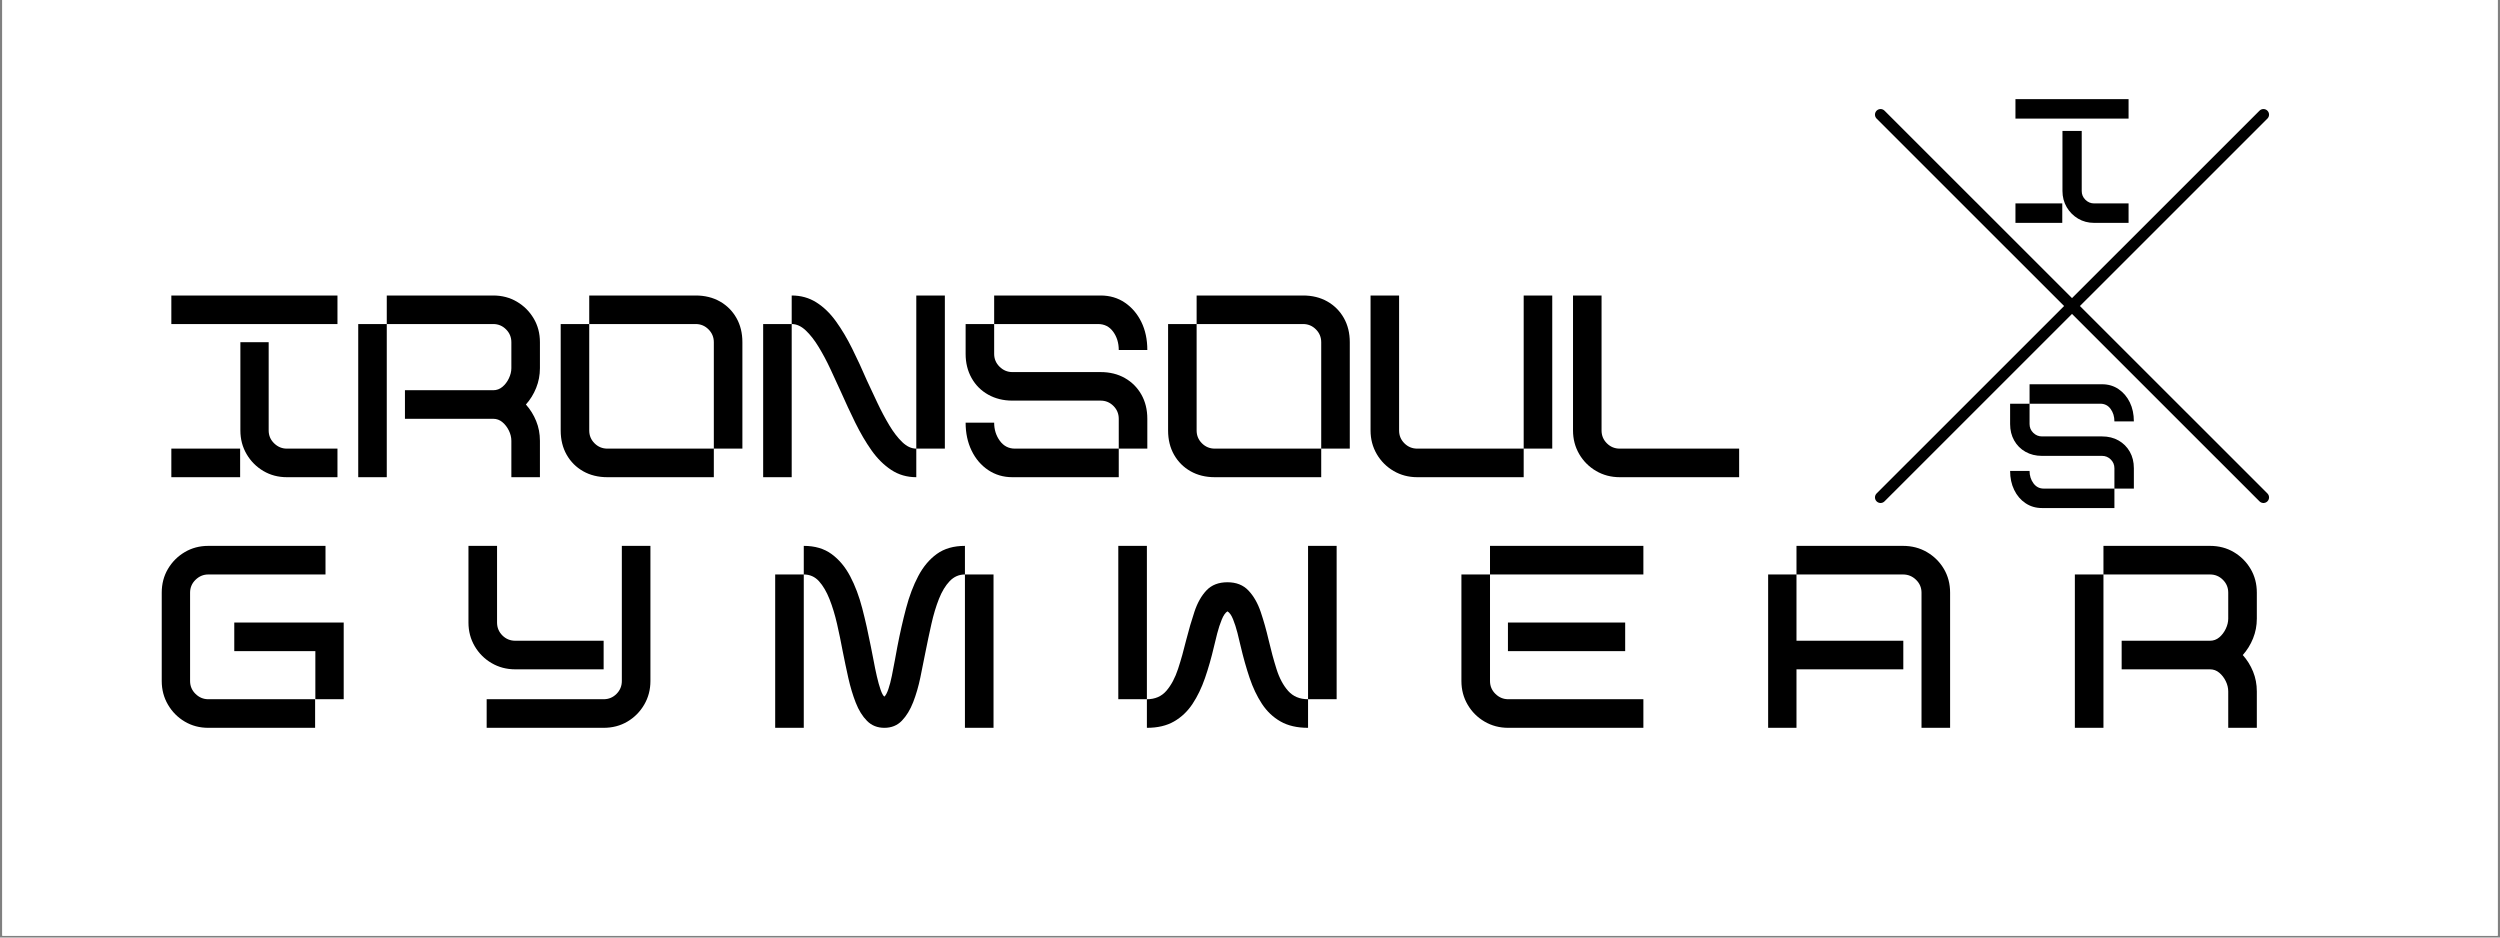 <svg version="1.0" preserveAspectRatio="xMidYMid meet" height="720" viewBox="0 0 1440 540" zoomAndPan="magnify" width="1920" xmlns:xlink="http://www.w3.org/1999/xlink" xmlns="http://www.w3.org/2000/svg"><rect x="0" y="0" width="1440" height="540" fill="#808080" stroke="none"/><defs><g></g><clipPath id="df427c2c57"><path clip-rule="nonzero" d="M 1.332 0 L 1438.668 0 L 1438.668 539 L 1.332 539 Z M 1.332 0"></path></clipPath><clipPath id="5114aeda88"><path clip-rule="nonzero" d="M 1079.68 62.492 L 1307 62.492 L 1307 290 L 1079.68 290 Z M 1079.68 62.492"></path></clipPath></defs><g clip-path="url(#df427c2c57)"><path fill-rule="nonzero" fill-opacity="1" d="M 1.332 0 L 1438.668 0 L 1438.668 539 L 1.332 539 Z M 1.332 0" fill="#ffffff"></path><path fill-rule="nonzero" fill-opacity="1" d="M 1.332 0 L 1438.668 0 L 1438.668 539 L 1.332 539 Z M 1.332 0" fill="#ffffff"></path></g><g clip-path="url(#5114aeda88)"><path stroke-miterlimit="2.613" stroke-opacity="1" stroke-width="13.417" stroke="#000000" d="M 486.206 26.815 L 26.739 486.135" stroke-linejoin="round" fill="none" transform="matrix(0.48, 0, 0, 0.48, 1070.37, 53.158)" stroke-linecap="round"></path><path stroke-miterlimit="2.613" stroke-opacity="1" stroke-width="13.417" stroke="#000000" d="M 486.206 486.135 L 26.739 26.815" stroke-linejoin="round" fill="none" transform="matrix(0.48, 0, 0, 0.48, 1070.37, 53.158)" stroke-linecap="round"></path></g><g fill-opacity="1" fill="#000000"><g transform="translate(92.708, 274.864)"><g><path d="M 5.984 -88.219 L 5.984 -104.656 L 101.672 -104.656 L 101.672 -88.219 Z M 72.516 0 C 67.535 0 63.023 -1.191 58.984 -3.578 C 54.941 -5.973 51.723 -9.211 49.328 -13.297 C 46.941 -17.391 45.75 -21.926 45.75 -26.906 L 45.75 -77.75 L 62.047 -77.75 L 62.047 -26.906 C 62.047 -24.02 63.094 -21.555 65.188 -19.516 C 67.281 -17.473 69.723 -16.453 72.516 -16.453 L 101.672 -16.453 L 101.672 0 Z M 5.984 0 L 5.984 -16.453 L 45.609 -16.453 L 45.609 0 Z M 5.984 0"></path></g></g></g><g fill-opacity="1" fill="#000000"><g transform="translate(200.357, 274.864)"><g><path d="M 94.188 0 L 94.188 -20.938 C 94.188 -22.926 93.711 -24.891 92.766 -26.828 C 91.828 -28.773 90.582 -30.395 89.031 -31.688 C 87.488 -32.988 85.723 -33.641 83.734 -33.641 L 32.891 -33.641 L 32.891 -50.094 L 83.734 -50.094 C 85.723 -50.094 87.488 -50.738 89.031 -52.031 C 90.582 -53.32 91.828 -54.961 92.766 -56.953 C 93.711 -58.953 94.188 -60.898 94.188 -62.797 L 94.188 -77.75 C 94.188 -80.633 93.164 -83.098 91.125 -85.141 C 89.082 -87.191 86.617 -88.219 83.734 -88.219 L 22.422 -88.219 L 22.422 -104.656 L 83.734 -104.656 C 88.816 -104.656 93.375 -103.457 97.406 -101.062 C 101.445 -98.676 104.66 -95.461 107.047 -91.422 C 109.441 -87.391 110.641 -82.832 110.641 -77.75 L 110.641 -62.797 C 110.641 -58.805 109.914 -55.016 108.469 -51.422 C 107.031 -47.836 105.062 -44.648 102.562 -41.859 C 105.062 -39.066 107.031 -35.898 108.469 -32.359 C 109.914 -28.828 110.641 -25.02 110.641 -20.938 L 110.641 0 Z M 5.984 0 L 5.984 -88.219 L 22.422 -88.219 L 22.422 0 Z M 5.984 0"></path></g></g></g><g fill-opacity="1" fill="#000000"><g transform="translate(316.976, 274.864)"><g><path d="M 94.188 -16.453 L 94.188 -77.75 C 94.188 -80.633 93.164 -83.098 91.125 -85.141 C 89.082 -87.191 86.617 -88.219 83.734 -88.219 L 22.422 -88.219 L 22.422 -104.656 L 83.734 -104.656 C 89.016 -104.656 93.672 -103.508 97.703 -101.219 C 101.742 -98.926 104.91 -95.758 107.203 -91.719 C 109.492 -87.688 110.641 -83.031 110.641 -77.75 L 110.641 -16.453 Z M 32.891 0 C 27.609 0 22.945 -1.145 18.906 -3.438 C 14.875 -5.727 11.711 -8.891 9.422 -12.922 C 7.129 -16.961 5.984 -21.625 5.984 -26.906 L 5.984 -88.219 L 22.422 -88.219 L 22.422 -26.906 C 22.422 -24.02 23.441 -21.555 25.484 -19.516 C 27.535 -17.473 30.004 -16.453 32.891 -16.453 L 94.188 -16.453 L 94.188 0 Z M 32.891 0"></path></g></g></g><g fill-opacity="1" fill="#000000"><g transform="translate(433.596, 274.864)"><g><path d="M 94.188 0 C 88.812 0 84.004 -1.395 79.766 -4.188 C 75.523 -6.977 71.734 -10.738 68.391 -15.469 C 65.055 -20.207 61.941 -25.516 59.047 -31.391 C 56.16 -37.273 53.375 -43.258 50.688 -49.344 C 48.789 -53.531 46.797 -57.863 44.703 -62.344 C 42.609 -66.832 40.363 -71.047 37.969 -74.984 C 35.582 -78.922 33.094 -82.109 30.5 -84.547 C 27.906 -86.992 25.211 -88.219 22.422 -88.219 L 22.422 -104.656 C 27.711 -104.656 32.445 -103.332 36.625 -100.688 C 40.812 -98.051 44.57 -94.414 47.906 -89.781 C 51.25 -85.145 54.363 -79.91 57.25 -74.078 C 60.145 -68.254 62.988 -62.102 65.781 -55.625 C 67.676 -51.531 69.695 -47.219 71.844 -42.688 C 73.988 -38.156 76.254 -33.895 78.641 -29.906 C 81.035 -25.914 83.531 -22.676 86.125 -20.188 C 88.719 -17.695 91.406 -16.453 94.188 -16.453 Z M 94.188 -16.453 L 94.188 -104.656 L 110.641 -104.656 L 110.641 -16.453 Z M 5.984 0 L 5.984 -88.219 L 22.422 -88.219 L 22.422 0 Z M 5.984 0"></path></g></g></g><g fill-opacity="1" fill="#000000"><g transform="translate(550.215, 274.864)"><g><path d="M 94.188 -73.266 C 94.188 -77.348 93.113 -80.859 90.969 -83.797 C 88.832 -86.742 85.922 -88.219 82.234 -88.219 L 22.422 -88.219 L 22.422 -104.656 L 83.734 -104.656 C 89.016 -104.656 93.672 -103.285 97.703 -100.547 C 101.742 -97.805 104.91 -94.094 107.203 -89.406 C 109.492 -84.727 110.641 -79.348 110.641 -73.266 Z M 94.188 -16.453 L 94.188 -33.641 C 94.188 -36.535 93.164 -39.004 91.125 -41.047 C 89.082 -43.086 86.617 -44.109 83.734 -44.109 L 32.891 -44.109 C 27.711 -44.109 23.078 -45.254 18.984 -47.547 C 14.898 -49.836 11.711 -53.023 9.422 -57.109 C 7.129 -61.203 5.984 -65.836 5.984 -71.016 L 5.984 -88.219 L 22.422 -88.219 L 22.422 -71.016 C 22.422 -68.129 23.469 -65.66 25.562 -63.609 C 27.656 -61.566 30.098 -60.547 32.891 -60.547 L 83.734 -60.547 C 89.016 -60.547 93.672 -59.398 97.703 -57.109 C 101.742 -54.816 104.91 -51.648 107.203 -47.609 C 109.492 -43.578 110.641 -38.922 110.641 -33.641 L 110.641 -16.453 Z M 32.891 0 C 27.711 0 23.078 -1.367 18.984 -4.109 C 14.898 -6.848 11.711 -10.582 9.422 -15.312 C 7.129 -20.051 5.984 -25.41 5.984 -31.391 L 22.422 -31.391 C 22.422 -27.41 23.516 -23.926 25.703 -20.938 C 27.898 -17.945 30.797 -16.453 34.391 -16.453 L 94.188 -16.453 L 94.188 0 Z M 32.891 0"></path></g></g></g><g fill-opacity="1" fill="#000000"><g transform="translate(666.835, 274.864)"><g><path d="M 94.188 -16.453 L 94.188 -77.75 C 94.188 -80.633 93.164 -83.098 91.125 -85.141 C 89.082 -87.191 86.617 -88.219 83.734 -88.219 L 22.422 -88.219 L 22.422 -104.656 L 83.734 -104.656 C 89.016 -104.656 93.672 -103.508 97.703 -101.219 C 101.742 -98.926 104.91 -95.758 107.203 -91.719 C 109.492 -87.688 110.641 -83.031 110.641 -77.75 L 110.641 -16.453 Z M 32.891 0 C 27.609 0 22.945 -1.145 18.906 -3.438 C 14.875 -5.727 11.711 -8.891 9.422 -12.922 C 7.129 -16.961 5.984 -21.625 5.984 -26.906 L 5.984 -88.219 L 22.422 -88.219 L 22.422 -26.906 C 22.422 -24.02 23.441 -21.555 25.484 -19.516 C 27.535 -17.473 30.004 -16.453 32.891 -16.453 L 94.188 -16.453 L 94.188 0 Z M 32.891 0"></path></g></g></g><g fill-opacity="1" fill="#000000"><g transform="translate(783.454, 274.864)"><g><path d="M 32.891 0 C 27.91 0 23.375 -1.191 19.281 -3.578 C 15.195 -5.973 11.957 -9.211 9.562 -13.297 C 7.176 -17.391 5.984 -21.926 5.984 -26.906 L 5.984 -104.656 L 22.422 -104.656 L 22.422 -26.906 C 22.422 -24.02 23.441 -21.555 25.484 -19.516 C 27.535 -17.473 30.004 -16.453 32.891 -16.453 L 94.188 -16.453 L 94.188 0 Z M 94.188 -16.453 L 94.188 -104.656 L 110.641 -104.656 L 110.641 -16.453 Z M 94.188 -16.453"></path></g></g></g><g fill-opacity="1" fill="#000000"><g transform="translate(900.073, 274.864)"><g><path d="M 32.891 0 C 27.91 0 23.375 -1.191 19.281 -3.578 C 15.195 -5.973 11.957 -9.211 9.562 -13.297 C 7.176 -17.391 5.984 -21.926 5.984 -26.906 L 5.984 -104.656 L 22.422 -104.656 L 22.422 -26.906 C 22.422 -24.02 23.441 -21.555 25.484 -19.516 C 27.535 -17.473 30.004 -16.453 32.891 -16.453 L 101.672 -16.453 L 101.672 0 Z M 32.891 0"></path></g></g></g><g fill-opacity="1" fill="#000000"><g transform="translate(87.176, 419.224)"><g><path d="M 32.781 0 C 27.789 0 23.273 -1.195 19.234 -3.594 C 15.191 -5.988 11.973 -9.234 9.578 -13.328 C 7.18 -17.422 5.984 -21.961 5.984 -26.953 L 5.984 -77.859 C 5.984 -82.941 7.18 -87.504 9.578 -91.547 C 11.973 -95.586 15.191 -98.805 19.234 -101.203 C 23.273 -103.598 27.789 -104.797 32.781 -104.797 L 100.312 -104.797 L 100.312 -88.328 L 32.781 -88.328 C 29.988 -88.328 27.547 -87.305 25.453 -85.266 C 23.359 -83.223 22.312 -80.754 22.312 -77.859 L 22.312 -26.953 C 22.312 -24.055 23.359 -21.582 25.453 -19.531 C 27.547 -17.488 29.988 -16.469 32.781 -16.469 L 94.328 -16.469 L 94.328 0 Z M 94.469 -16.469 L 94.469 -44.172 L 47.766 -44.172 L 47.766 -60.641 L 110.797 -60.641 L 110.797 -16.469 Z M 94.469 -16.469"></path></g></g></g><g fill-opacity="1" fill="#000000"><g transform="translate(203.96, 419.224)"><g></g></g></g><g fill-opacity="1" fill="#000000"><g transform="translate(263.849, 419.224)"><g><path d="M 32.938 -33.688 C 27.945 -33.688 23.406 -34.883 19.312 -37.281 C 15.219 -39.676 11.973 -42.922 9.578 -47.016 C 7.18 -51.109 5.984 -55.648 5.984 -60.641 L 5.984 -104.797 L 22.453 -104.797 L 22.453 -60.641 C 22.453 -57.742 23.473 -55.27 25.516 -53.219 C 27.566 -51.176 30.039 -50.156 32.938 -50.156 L 83.844 -50.156 L 83.844 -33.688 Z M 16.469 0 L 16.469 -16.469 L 83.844 -16.469 C 86.738 -16.469 89.207 -17.488 91.25 -19.531 C 93.301 -21.582 94.328 -24.055 94.328 -26.953 L 94.328 -104.797 L 110.797 -104.797 L 110.797 -26.953 C 110.797 -21.961 109.598 -17.422 107.203 -13.328 C 104.805 -9.234 101.586 -5.988 97.547 -3.594 C 93.504 -1.195 88.938 0 83.844 0 Z M 16.469 0"></path></g></g></g><g fill-opacity="1" fill="#000000"><g transform="translate(380.632, 419.224)"><g></g></g><g transform="translate(440.521, 419.224)"><g><path d="M 68.875 0 C 64.875 0 61.551 -1.32 58.906 -3.969 C 56.27 -6.613 54.102 -10.102 52.406 -14.438 C 50.707 -18.781 49.281 -23.52 48.125 -28.656 C 46.977 -33.801 45.91 -38.875 44.922 -43.875 C 43.922 -49.258 42.82 -54.57 41.625 -59.812 C 40.426 -65.051 38.977 -69.816 37.281 -74.109 C 35.582 -78.398 33.562 -81.844 31.219 -84.438 C 28.875 -87.031 25.953 -88.328 22.453 -88.328 L 22.453 -104.797 C 28.848 -104.797 34.191 -103.223 38.484 -100.078 C 42.773 -96.941 46.344 -92.676 49.188 -87.281 C 52.031 -81.895 54.348 -75.734 56.141 -68.797 C 57.941 -61.859 59.586 -54.547 61.078 -46.859 C 61.578 -44.566 62.102 -41.895 62.656 -38.844 C 63.207 -35.801 63.832 -32.758 64.531 -29.719 C 65.227 -26.676 65.953 -24.082 66.703 -21.938 C 67.453 -19.789 68.176 -18.469 68.875 -17.969 C 69.664 -18.664 70.438 -20.113 71.188 -22.312 C 71.938 -24.508 72.609 -27.078 73.203 -30.016 C 73.805 -32.961 74.379 -35.93 74.922 -38.922 C 75.473 -41.922 75.953 -44.52 76.359 -46.719 C 77.859 -54.5 79.531 -61.879 81.375 -68.859 C 83.219 -75.848 85.562 -82.035 88.406 -87.422 C 91.25 -92.816 94.816 -97.062 99.109 -100.156 C 103.398 -103.25 108.789 -104.797 115.281 -104.797 L 115.281 -88.328 C 111.883 -88.328 108.961 -87.055 106.516 -84.516 C 104.078 -81.973 102.008 -78.555 100.312 -74.266 C 98.613 -69.973 97.164 -65.156 95.969 -59.812 C 94.77 -54.469 93.625 -49.051 92.531 -43.562 C 91.625 -38.875 90.645 -34.008 89.594 -28.969 C 88.551 -23.926 87.18 -19.207 85.484 -14.812 C 83.785 -10.426 81.613 -6.859 78.969 -4.109 C 76.332 -1.367 72.969 0 68.875 0 Z M 5.984 0 L 5.984 -88.328 L 22.453 -88.328 L 22.453 0 Z M 115.281 0 L 115.281 -88.328 L 131.75 -88.328 L 131.75 0 Z M 115.281 0"></path></g></g></g><g fill-opacity="1" fill="#000000"><g transform="translate(578.266, 419.224)"><g></g></g><g transform="translate(638.156, 419.224)"><g><path d="M 5.984 -16.469 L 5.984 -104.797 L 22.453 -104.797 L 22.453 -16.469 Z M 115.281 -16.469 L 115.281 -104.797 L 131.75 -104.797 L 131.75 -16.469 Z M 22.453 0 L 22.453 -16.469 C 27.148 -16.469 30.895 -18.086 33.688 -21.328 C 36.477 -24.578 38.723 -28.797 40.422 -33.984 C 42.117 -39.172 43.664 -44.66 45.062 -50.453 C 46.562 -56.336 48.16 -61.828 49.859 -66.922 C 51.555 -72.016 53.875 -76.109 56.812 -79.203 C 59.758 -82.297 63.781 -83.844 68.875 -83.844 C 73.957 -83.844 77.992 -82.242 80.984 -79.047 C 83.984 -75.859 86.332 -71.742 88.031 -66.703 C 89.727 -61.66 91.227 -56.344 92.531 -50.75 C 93.926 -44.758 95.445 -39.145 97.094 -33.906 C 98.738 -28.664 100.984 -24.445 103.828 -21.25 C 106.672 -18.062 110.488 -16.469 115.281 -16.469 L 115.281 0 C 108.988 0 103.695 -1.223 99.406 -3.672 C 95.113 -6.117 91.547 -9.508 88.703 -13.844 C 85.859 -18.188 83.488 -23.176 81.594 -28.812 C 79.695 -34.457 78 -40.473 76.5 -46.859 C 76 -49.16 75.375 -51.754 74.625 -54.641 C 73.883 -57.535 73.039 -60.156 72.094 -62.5 C 71.145 -64.852 70.07 -66.379 68.875 -67.078 C 67.676 -66.379 66.578 -64.805 65.578 -62.359 C 64.578 -59.91 63.703 -57.238 62.953 -54.344 C 62.203 -51.445 61.578 -48.906 61.078 -46.719 C 59.586 -40.32 57.867 -34.305 55.922 -28.672 C 53.973 -23.035 51.578 -18.07 48.734 -13.781 C 45.891 -9.488 42.344 -6.117 38.094 -3.672 C 33.852 -1.223 28.641 0 22.453 0 Z M 22.453 0"></path></g></g></g><g fill-opacity="1" fill="#000000"><g transform="translate(775.9, 419.224)"><g></g></g><g transform="translate(835.79, 419.224)"><g><path d="M 22.453 -88.328 L 22.453 -104.797 L 110.797 -104.797 L 110.797 -88.328 Z M 32.938 0 C 27.945 0 23.406 -1.195 19.312 -3.594 C 15.219 -5.988 11.973 -9.234 9.578 -13.328 C 7.18 -17.422 5.984 -21.961 5.984 -26.953 L 5.984 -88.328 L 22.453 -88.328 L 22.453 -26.953 C 22.453 -24.055 23.5 -21.582 25.594 -19.531 C 27.695 -17.488 30.145 -16.469 32.938 -16.469 L 110.797 -16.469 L 110.797 0 Z M 32.781 -44.172 L 32.781 -60.641 L 100.312 -60.641 L 100.312 -44.172 Z M 32.781 -44.172"></path></g></g></g><g fill-opacity="1" fill="#000000"><g transform="translate(952.573, 419.224)"><g></g></g><g transform="translate(1012.462, 419.224)"><g><path d="M 94.328 0 L 94.328 -77.859 C 94.328 -80.754 93.273 -83.223 91.172 -85.266 C 89.078 -87.305 86.582 -88.328 83.688 -88.328 L 22.312 -88.328 L 22.312 -104.797 L 83.688 -104.797 C 88.781 -104.797 93.375 -103.598 97.469 -101.203 C 101.562 -98.805 104.805 -95.586 107.203 -91.547 C 109.598 -87.504 110.797 -82.941 110.797 -77.859 L 110.797 0 Z M 5.984 0 L 5.984 -88.328 L 22.312 -88.328 L 22.312 -50.156 L 83.844 -50.156 L 83.844 -33.688 L 22.312 -33.688 L 22.312 0 Z M 5.984 0"></path></g></g><g transform="translate(1129.246, 419.224)"><g></g></g><g transform="translate(1189.135, 419.224)"><g><path d="M 94.328 0 L 94.328 -20.953 C 94.328 -22.953 93.852 -24.926 92.906 -26.875 C 91.957 -28.82 90.707 -30.441 89.156 -31.734 C 87.613 -33.035 85.844 -33.688 83.844 -33.688 L 32.938 -33.688 L 32.938 -50.156 L 83.844 -50.156 C 85.844 -50.156 87.613 -50.801 89.156 -52.094 C 90.707 -53.395 91.957 -55.039 92.906 -57.031 C 93.852 -59.031 94.328 -60.977 94.328 -62.875 L 94.328 -77.859 C 94.328 -80.754 93.301 -83.223 91.25 -85.266 C 89.207 -87.305 86.738 -88.328 83.844 -88.328 L 22.453 -88.328 L 22.453 -104.797 L 83.844 -104.797 C 88.938 -104.797 93.504 -103.598 97.547 -101.203 C 101.586 -98.805 104.805 -95.586 107.203 -91.547 C 109.598 -87.504 110.797 -82.941 110.797 -77.859 L 110.797 -62.875 C 110.797 -58.883 110.07 -55.094 108.625 -51.5 C 107.176 -47.906 105.203 -44.711 102.703 -41.922 C 105.203 -39.129 107.176 -35.957 108.625 -32.406 C 110.07 -28.863 110.797 -25.047 110.797 -20.953 L 110.797 0 Z M 5.984 0 L 5.984 -88.328 L 22.453 -88.328 L 22.453 0 Z M 5.984 0"></path></g></g></g><g fill-opacity="1" fill="#000000"><g transform="translate(1156.823, 128.374)"><g><path d="M 4.078 -60.062 L 4.078 -71.266 L 69.234 -71.266 L 69.234 -60.062 Z M 49.375 0 C 45.977 0 42.906 -0.812 40.156 -2.438 C 37.414 -4.07 35.227 -6.281 33.594 -9.062 C 31.969 -11.844 31.156 -14.93 31.156 -18.328 L 31.156 -52.938 L 42.25 -52.938 L 42.25 -18.328 C 42.25 -16.359 42.961 -14.676 44.391 -13.281 C 45.816 -11.895 47.477 -11.203 49.375 -11.203 L 69.234 -11.203 L 69.234 0 Z M 4.078 0 L 4.078 -11.203 L 31.047 -11.203 L 31.047 0 Z M 4.078 0"></path></g></g></g><g fill-opacity="1" fill="#000000"><g transform="translate(1153.747, 292.63)"><g><path d="M 64.156 -49.906 C 64.156 -52.688 63.426 -55.078 61.969 -57.078 C 60.508 -59.086 58.523 -60.094 56.016 -60.094 L 15.281 -60.094 L 15.281 -71.297 L 57.031 -71.297 C 60.633 -71.297 63.805 -70.359 66.547 -68.484 C 69.297 -66.617 71.453 -64.086 73.016 -60.891 C 74.578 -57.703 75.359 -54.039 75.359 -49.906 Z M 64.156 -11.203 L 64.156 -22.922 C 64.156 -24.891 63.457 -26.566 62.062 -27.953 C 60.676 -29.348 59 -30.047 57.031 -30.047 L 22.406 -30.047 C 18.875 -30.047 15.719 -30.828 12.938 -32.391 C 10.156 -33.953 7.984 -36.125 6.422 -38.906 C 4.859 -41.688 4.078 -44.844 4.078 -48.375 L 4.078 -60.094 L 15.281 -60.094 L 15.281 -48.375 C 15.281 -46.406 15.988 -44.723 17.406 -43.328 C 18.832 -41.941 20.5 -41.25 22.406 -41.25 L 57.031 -41.25 C 60.633 -41.25 63.805 -40.469 66.547 -38.906 C 69.297 -37.344 71.453 -35.188 73.016 -32.438 C 74.578 -29.688 75.359 -26.516 75.359 -22.922 L 75.359 -11.203 Z M 22.406 0 C 18.875 0 15.719 -0.93 12.938 -2.797 C 10.156 -4.66 7.984 -7.207 6.422 -10.438 C 4.859 -13.664 4.078 -17.316 4.078 -21.391 L 15.281 -21.391 C 15.281 -18.672 16.023 -16.289 17.516 -14.25 C 19.004 -12.219 20.973 -11.203 23.422 -11.203 L 64.156 -11.203 L 64.156 0 Z M 22.406 0"></path></g></g></g></svg>